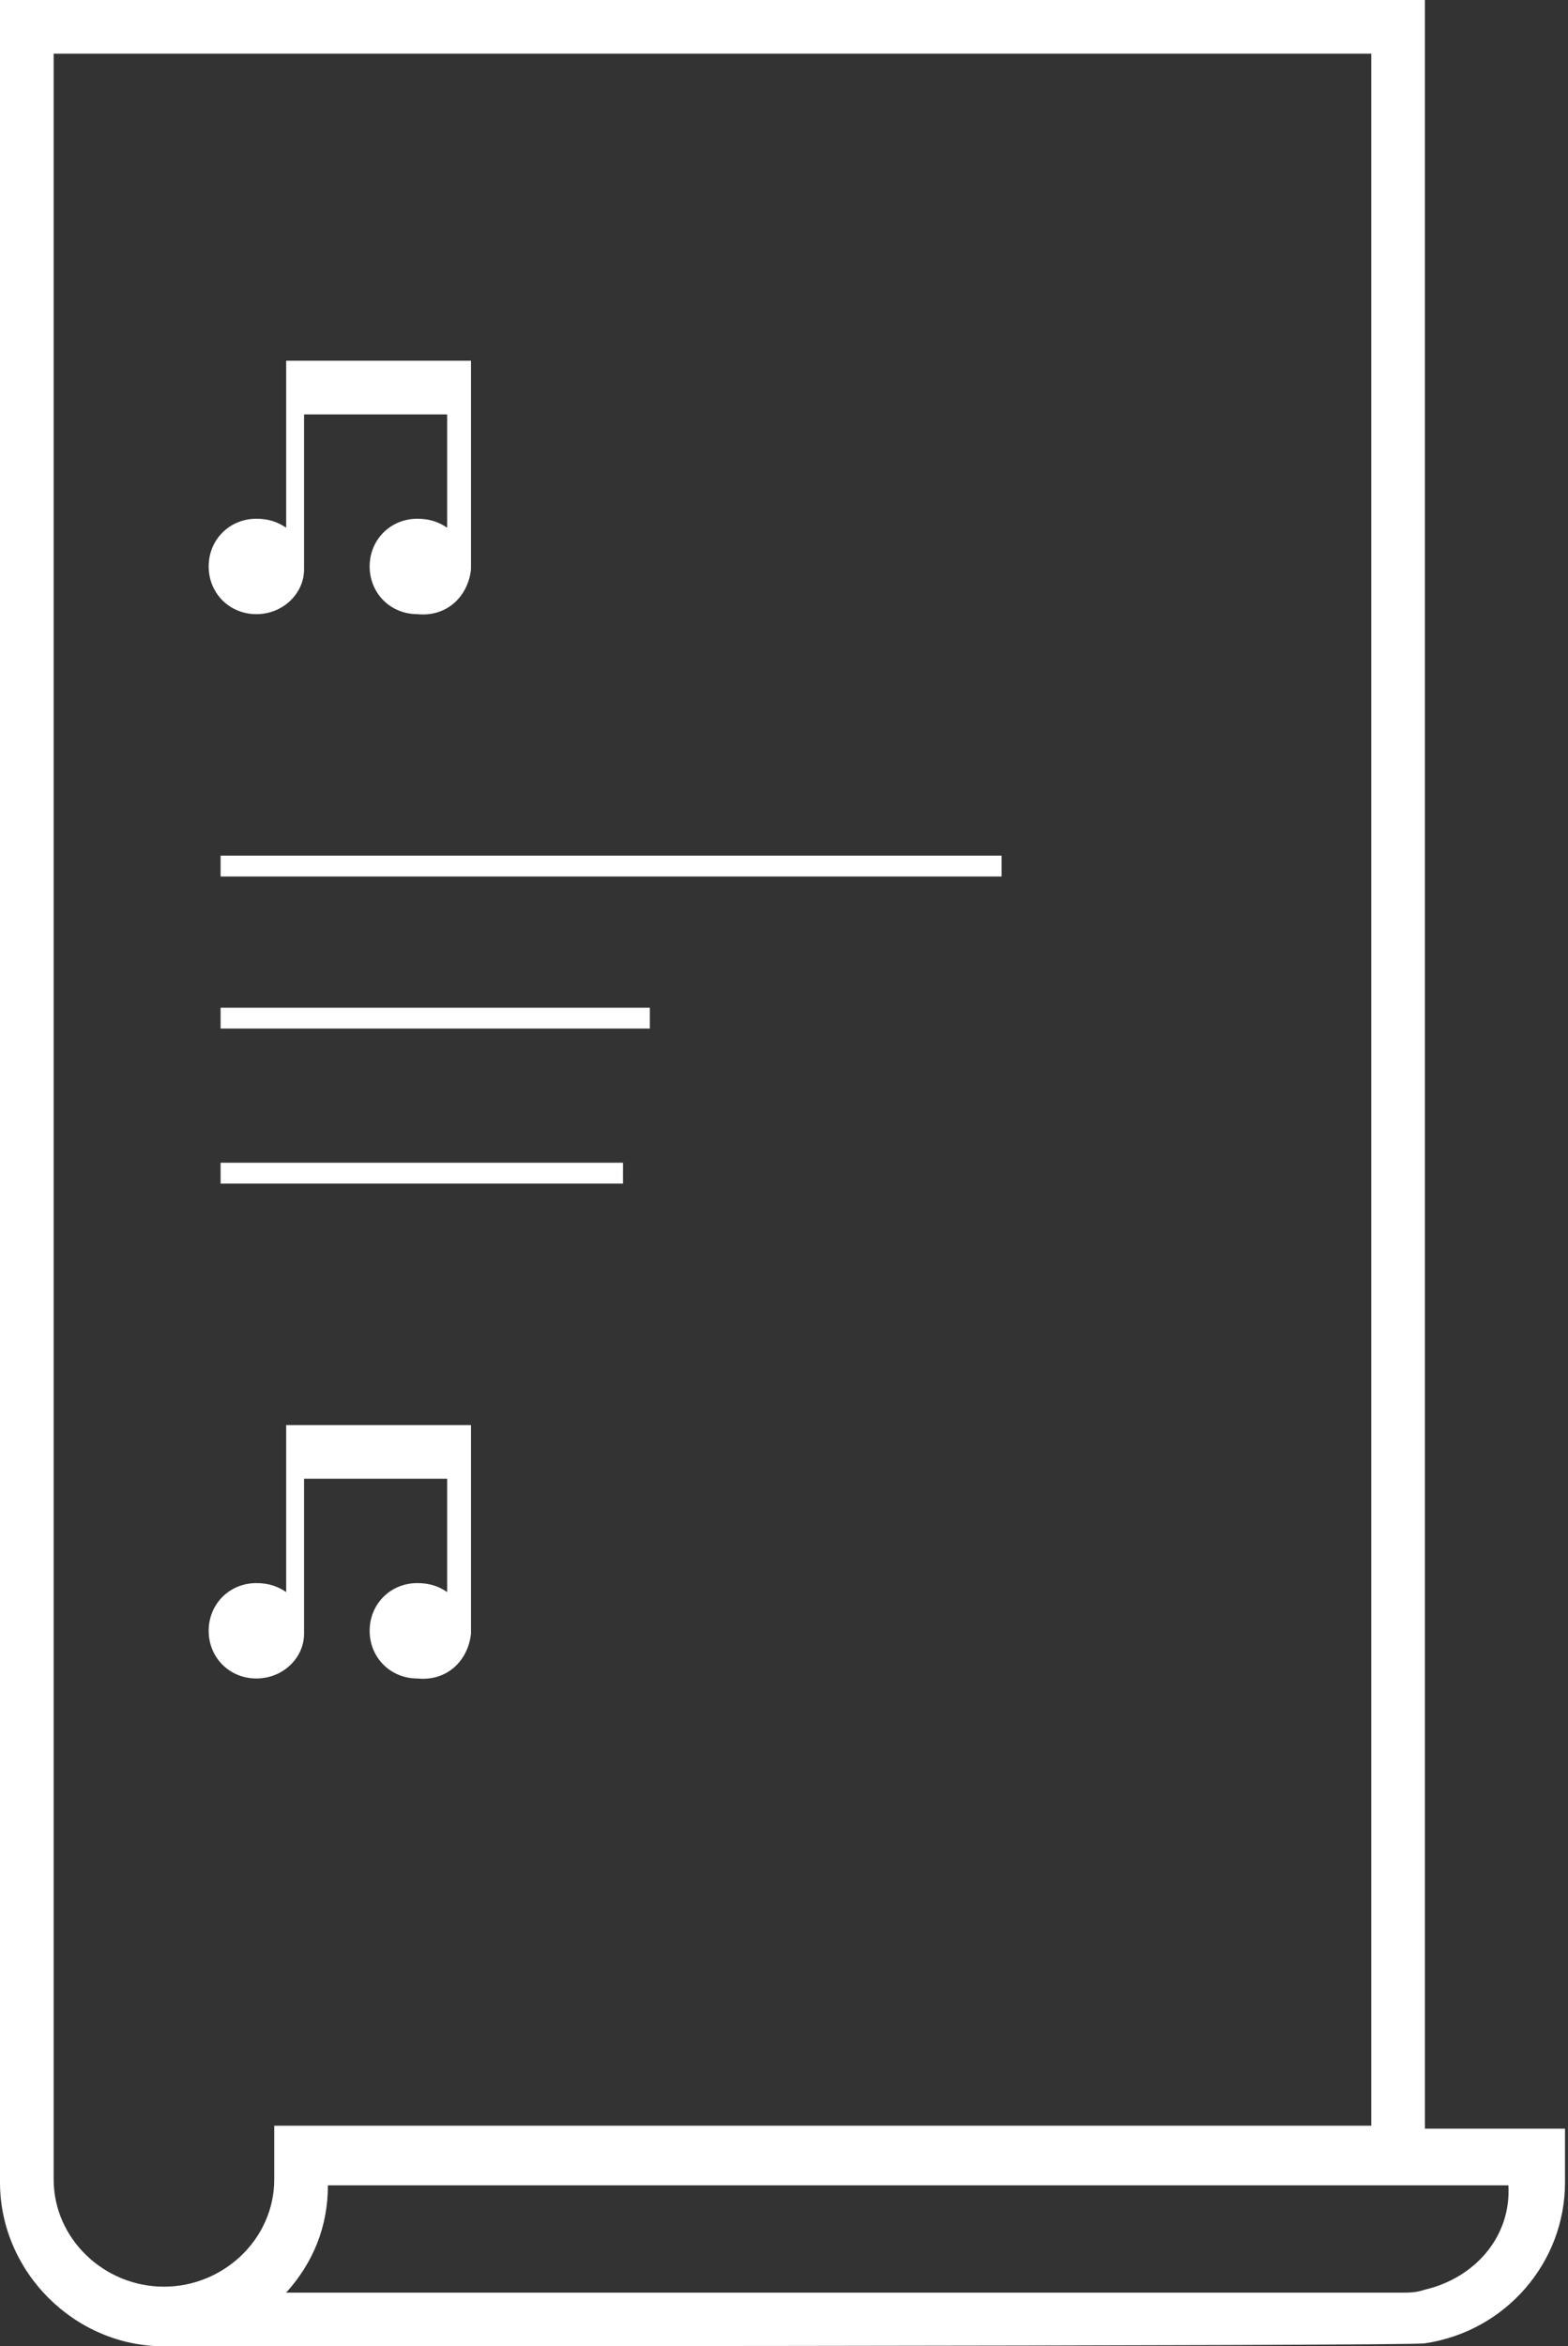 <?xml version="1.0" encoding="utf-8"?>
<!-- Generator: Adobe Illustrator 24.2.0, SVG Export Plug-In . SVG Version: 6.00 Build 0)  -->
<svg version="1.1" id="Layer_1" xmlns="http://www.w3.org/2000/svg" xmlns:xlink="http://www.w3.org/1999/xlink" x="0px" y="0px"
	 viewBox="0 0 52.6 78.7" style="enable-background:new 0 0 52.6 78.7;" xml:space="preserve">
<rect x="0" y="0" width="52.6" height="78.7" fill="#333333" stroke="none"/>
<style type="text/css">
	.st0{fill:#FFFFFF;}
</style>
<g>
	<g>
		<rect x="7.4" y="28.7" class="st0" width="26.2" height="0.7"/>
	</g>
	<g>
		<rect x="7.4" y="33.8" class="st0" width="14.4" height="0.7"/>
	</g>
	<g>
		<rect x="7.4" y="39" class="st0" width="13.5" height="0.7"/>
	</g>
	<path class="st0" d="M15.8,19.1L15.8,19.1c0-0.1,0-0.1,0-0.1v-5l0,0v-1.9H9.6v1.2l0,0v4.4c-0.3-0.2-0.6-0.3-1-0.3
		C7.7,17.4,7,18.1,7,19s0.7,1.6,1.6,1.6s1.6-0.7,1.6-1.5l0,0l0,0c0,0,0,0,0-0.1s0,0,0-0.1v-5H15v3.8c-0.3-0.2-0.6-0.3-1-0.3
		c-0.9,0-1.6,0.7-1.6,1.6s0.7,1.6,1.6,1.6C15,20.7,15.7,20,15.8,19.1L15.8,19.1L15.8,19.1z"/>
	<path class="st0" d="M15.8,54.8L15.8,54.8C15.8,54.7,15.8,54.7,15.8,54.8v-5.1l0,0v-1.9H9.6V49l0,0v4.4c-0.3-0.2-0.6-0.3-1-0.3
		c-0.9,0-1.6,0.7-1.6,1.6s0.7,1.6,1.6,1.6s1.6-0.7,1.6-1.5l0,0l0,0c0,0,0,0,0-0.1s0,0,0-0.1v-5H15v3.8c-0.3-0.2-0.6-0.3-1-0.3
		c-0.9,0-1.6,0.7-1.6,1.6s0.7,1.6,1.6,1.6C15,56.4,15.7,55.7,15.8,54.8L15.8,54.8L15.8,54.8z"/>
	<path class="st0" d="M47.8,71.4V0h-4.5h-1.8H11.1H9.2H1.8H0v73.2l0,0l0,0l0,0c0,3,2.5,5.5,5.5,5.5l0,0c0,0,42.1,0,42.3-0.1
		c2.7-0.4,4.7-2.7,4.7-5.4l0,0v-1.8C52.5,71.4,47.8,71.4,47.8,71.4z M1.8,1.8h7.4H11h30.4h1.8H46v69.5H9.2v1.8l0,0
		c0,2-1.7,3.6-3.7,3.6s-3.7-1.6-3.7-3.6l0,0V1.8z M47.8,76.8c-0.3,0.1-0.5,0.1-0.8,0.1l0,0H9.6c0.9-1,1.4-2.2,1.4-3.6h39.6
		C50.7,75,49.5,76.4,47.8,76.8z"/>
</g>
</svg>
